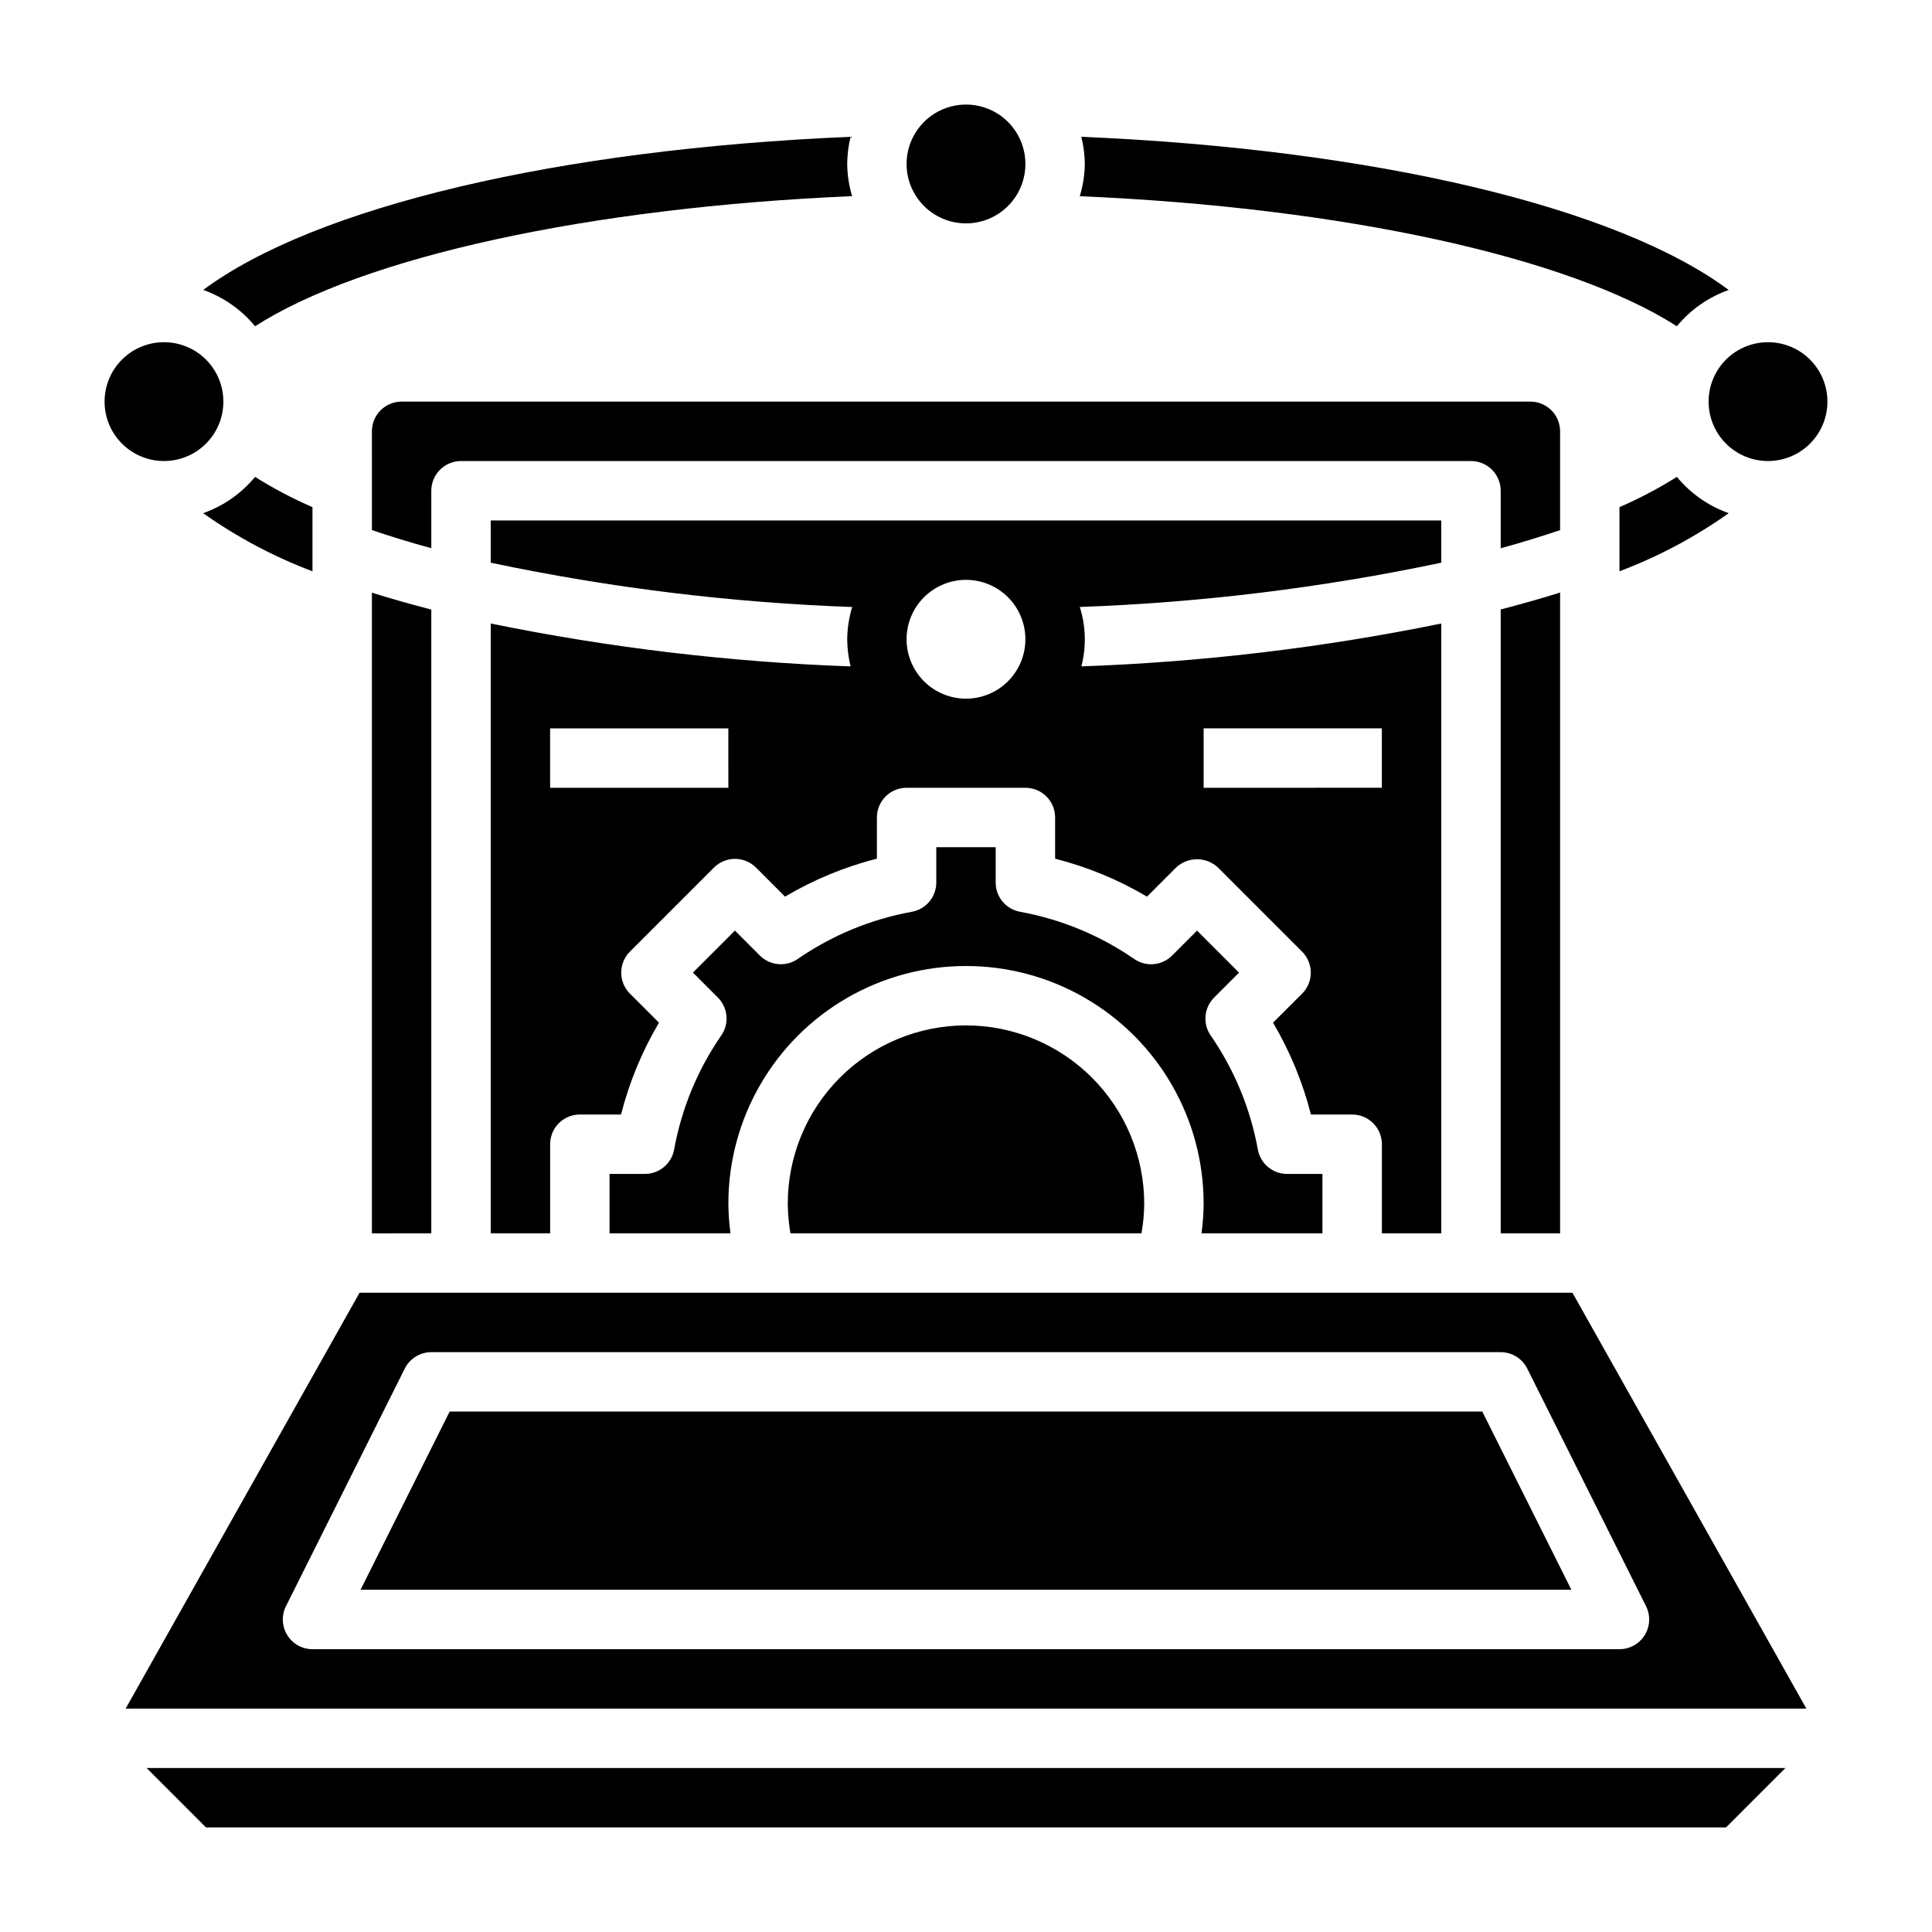 <?xml version="1.0" encoding="UTF-8"?>
<!-- Uploaded to: ICON Repo, www.iconrepo.com, Generator: ICON Repo Mixer Tools -->
<svg fill="#000000" width="800px" height="800px" version="1.1" viewBox="144 144 512 512" xmlns="http://www.w3.org/2000/svg">
 <g>
  <path d="m494.46 470.85v-15.746h-9.367c-3.797 0.004-7.055-2.703-7.746-6.438-1.969-10.867-6.234-21.184-12.516-30.27-2.152-3.129-1.762-7.352 0.93-10.035l6.598-6.606-11.133-11.133-6.606 6.606c-2.684 2.691-6.906 3.078-10.035 0.922-9.082-6.277-19.402-10.547-30.27-12.516-3.742-0.691-6.457-3.957-6.445-7.762v-9.359h-15.746v9.367c0.004 3.797-2.707 7.059-6.445 7.746-10.867 1.973-21.188 6.238-30.277 12.516-3.129 2.156-7.352 1.77-10.035-0.922l-6.606-6.606-11.133 11.133 6.606 6.606c2.691 2.684 3.078 6.906 0.922 10.035-6.277 9.082-10.543 19.398-12.508 30.262-0.684 3.738-3.945 6.457-7.746 6.453h-9.367v15.742h32.047v0.004c-0.348-2.609-0.535-5.238-0.559-7.871 0-22.5 12.004-43.293 31.488-54.539 19.484-11.25 43.488-11.25 62.977 0 19.484 11.246 31.488 32.039 31.488 54.539-0.027 2.633-0.211 5.262-0.562 7.871z"/>
  <path d="m400 415.74c-12.527 0-24.543 4.977-33.398 13.836-8.859 8.855-13.836 20.871-13.836 33.398 0.023 2.637 0.258 5.269 0.711 7.871h93.031c0.457-2.602 0.699-5.234 0.723-7.871-0.012-12.523-4.992-24.531-13.848-33.387-8.855-8.855-20.863-13.836-33.383-13.848z"/>
  <path d="m525.95 281.92h-251.9v11.203c31.531 6.652 63.578 10.582 95.785 11.742-0.836 2.773-1.281 5.648-1.32 8.543 0.023 2.426 0.324 4.84 0.902 7.195-32.047-1.145-63.945-4.949-95.367-11.367v161.61h15.742v-23.617c0-4.348 3.527-7.871 7.875-7.871h10.91c2.18-8.551 5.566-16.746 10.059-24.34l-7.699-7.691c-1.477-1.477-2.309-3.481-2.309-5.57 0-2.09 0.832-4.094 2.309-5.57l22.27-22.27c1.477-1.477 3.481-2.309 5.57-2.309 2.09 0 4.094 0.832 5.57 2.309l7.691 7.699c7.598-4.496 15.793-7.887 24.348-10.066v-10.914c0-4.348 3.523-7.871 7.871-7.871h31.488c2.09 0 4.09 0.832 5.566 2.305 1.477 1.477 2.305 3.481 2.305 5.566v10.922c8.555 2.18 16.754 5.566 24.348 10.059l7.691-7.699c3.133-2.941 8.012-2.941 11.141 0l22.27 22.27c1.477 1.477 2.309 3.481 2.309 5.57 0 2.09-0.832 4.094-2.309 5.57l-7.699 7.691c4.488 7.594 7.867 15.789 10.047 24.34h10.926c2.086 0 4.09 0.828 5.566 2.305 1.477 1.477 2.305 3.481 2.305 5.566v23.617h15.742v-161.61c-31.422 6.422-63.324 10.219-95.375 11.359 1.336-5.184 1.191-10.641-0.418-15.746 32.211-1.152 64.258-5.082 95.793-11.734zm-188.93 70.848h-47.234v-15.742h47.23zm62.977-23.617c-4.176 0-8.18-1.656-11.133-4.609-2.953-2.953-4.613-6.957-4.613-11.133s1.66-8.18 4.613-11.133c2.953-2.953 6.957-4.609 11.133-4.609s8.18 1.656 11.133 4.609c2.949 2.953 4.609 6.957 4.609 11.133s-1.66 8.18-4.609 11.133c-2.953 2.953-6.957 4.609-11.133 4.609zm62.977 7.871h47.23v15.742l-47.23 0.004z"/>
  <path d="m541.7 470.85h15.742v-169.82c-4.992 1.574-10.289 3.062-15.742 4.481z"/>
  <path d="m258.3 470.85v-165.31c-5.465-1.418-10.762-2.898-15.742-4.473v169.79z"/>
  <path d="m242.56 284.48c4.969 1.684 10.188 3.289 15.742 4.801v-15.23c0-4.348 3.527-7.871 7.875-7.871h267.65c2.086 0 4.09 0.828 5.566 2.305 1.477 1.477 2.305 3.477 2.305 5.566v15.242c5.566-1.512 10.785-3.148 15.742-4.801v-26.188c0-2.086-0.828-4.09-2.305-5.566-1.477-1.477-3.477-2.305-5.566-2.305h-299.14c-4.348 0-7.871 3.523-7.871 7.871"/>
  <path d="m239.29 486.59-61.992 110.21h445.41l-61.992-110.21zm340.59 90.719c-1.43 2.324-3.961 3.742-6.691 3.746h-346.37c-2.727 0-5.258-1.41-6.691-3.731-1.434-2.316-1.57-5.211-0.352-7.652l31.488-62.977c1.332-2.672 4.059-4.359 7.043-4.359h283.39c2.981 0 5.703 1.688 7.039 4.352l31.488 62.977h-0.004c1.215 2.438 1.086 5.328-0.344 7.644z"/>
  <path d="m198.59 628.29h402.82l15.738-15.746h-434.29z"/>
  <path d="m263.16 518.08-23.617 47.227h320.89l-23.609-47.227z"/>
  <path d="m400 203.2c4.176 0 8.18-1.66 11.133-4.613 2.949-2.953 4.609-6.957 4.609-11.133s-1.66-8.18-4.609-11.133c-2.953-2.953-6.957-4.609-11.133-4.609s-8.18 1.656-11.133 4.609c-2.953 2.953-4.613 6.957-4.613 11.133s1.66 8.18 4.613 11.133c2.953 2.953 6.957 4.613 11.133 4.613z"/>
  <path d="m612.54 234.69c-4.176 0-8.18 1.656-11.133 4.609s-4.609 6.957-4.609 11.133c0 4.176 1.656 8.18 4.609 11.133s6.957 4.613 11.133 4.613 8.18-1.66 11.133-4.613 4.613-6.957 4.613-11.133c0-4.176-1.66-8.18-4.613-11.133s-6.957-4.609-11.133-4.609z"/>
  <path d="m203.2 250.43c0-4.176-1.66-8.18-4.613-11.133-2.953-2.953-6.957-4.609-11.133-4.609s-8.18 1.656-11.133 4.609c-2.953 2.953-4.609 6.957-4.609 11.133 0 4.176 1.656 8.18 4.609 11.133 2.953 2.953 6.957 4.613 11.133 4.613s8.18-1.66 11.133-4.613c2.953-2.953 4.613-6.957 4.613-11.133z"/>
  <path d="m588.38 230.46c3.625-4.394 8.375-7.719 13.746-9.617-29.629-22.043-94.102-37.32-171.56-40.59 0.582 2.359 0.891 4.773 0.922 7.203-0.043 2.894-0.492 5.769-1.332 8.543 69.746 2.973 129.57 16.105 158.23 34.461z"/>
  <path d="m211.59 230.46c28.66-18.367 88.473-31.488 158.23-34.48v0.004c-0.832-2.769-1.27-5.644-1.305-8.535 0.023-2.426 0.324-4.84 0.902-7.195-77.469 3.262-141.93 18.539-171.56 40.582 5.371 1.902 10.117 5.231 13.738 9.625z"/>
  <path d="m197.84 280c8.961 6.348 18.695 11.523 28.969 15.398v-16.996c-5.266-2.281-10.355-4.965-15.215-8.02-3.625 4.394-8.379 7.719-13.754 9.617z"/>
  <path d="m573.18 278.39v17.004c10.27-3.875 20-9.051 28.953-15.398-5.371-1.895-10.125-5.223-13.746-9.617-4.856 3.055-9.941 5.734-15.207 8.012z"/>
 </g>
</svg>